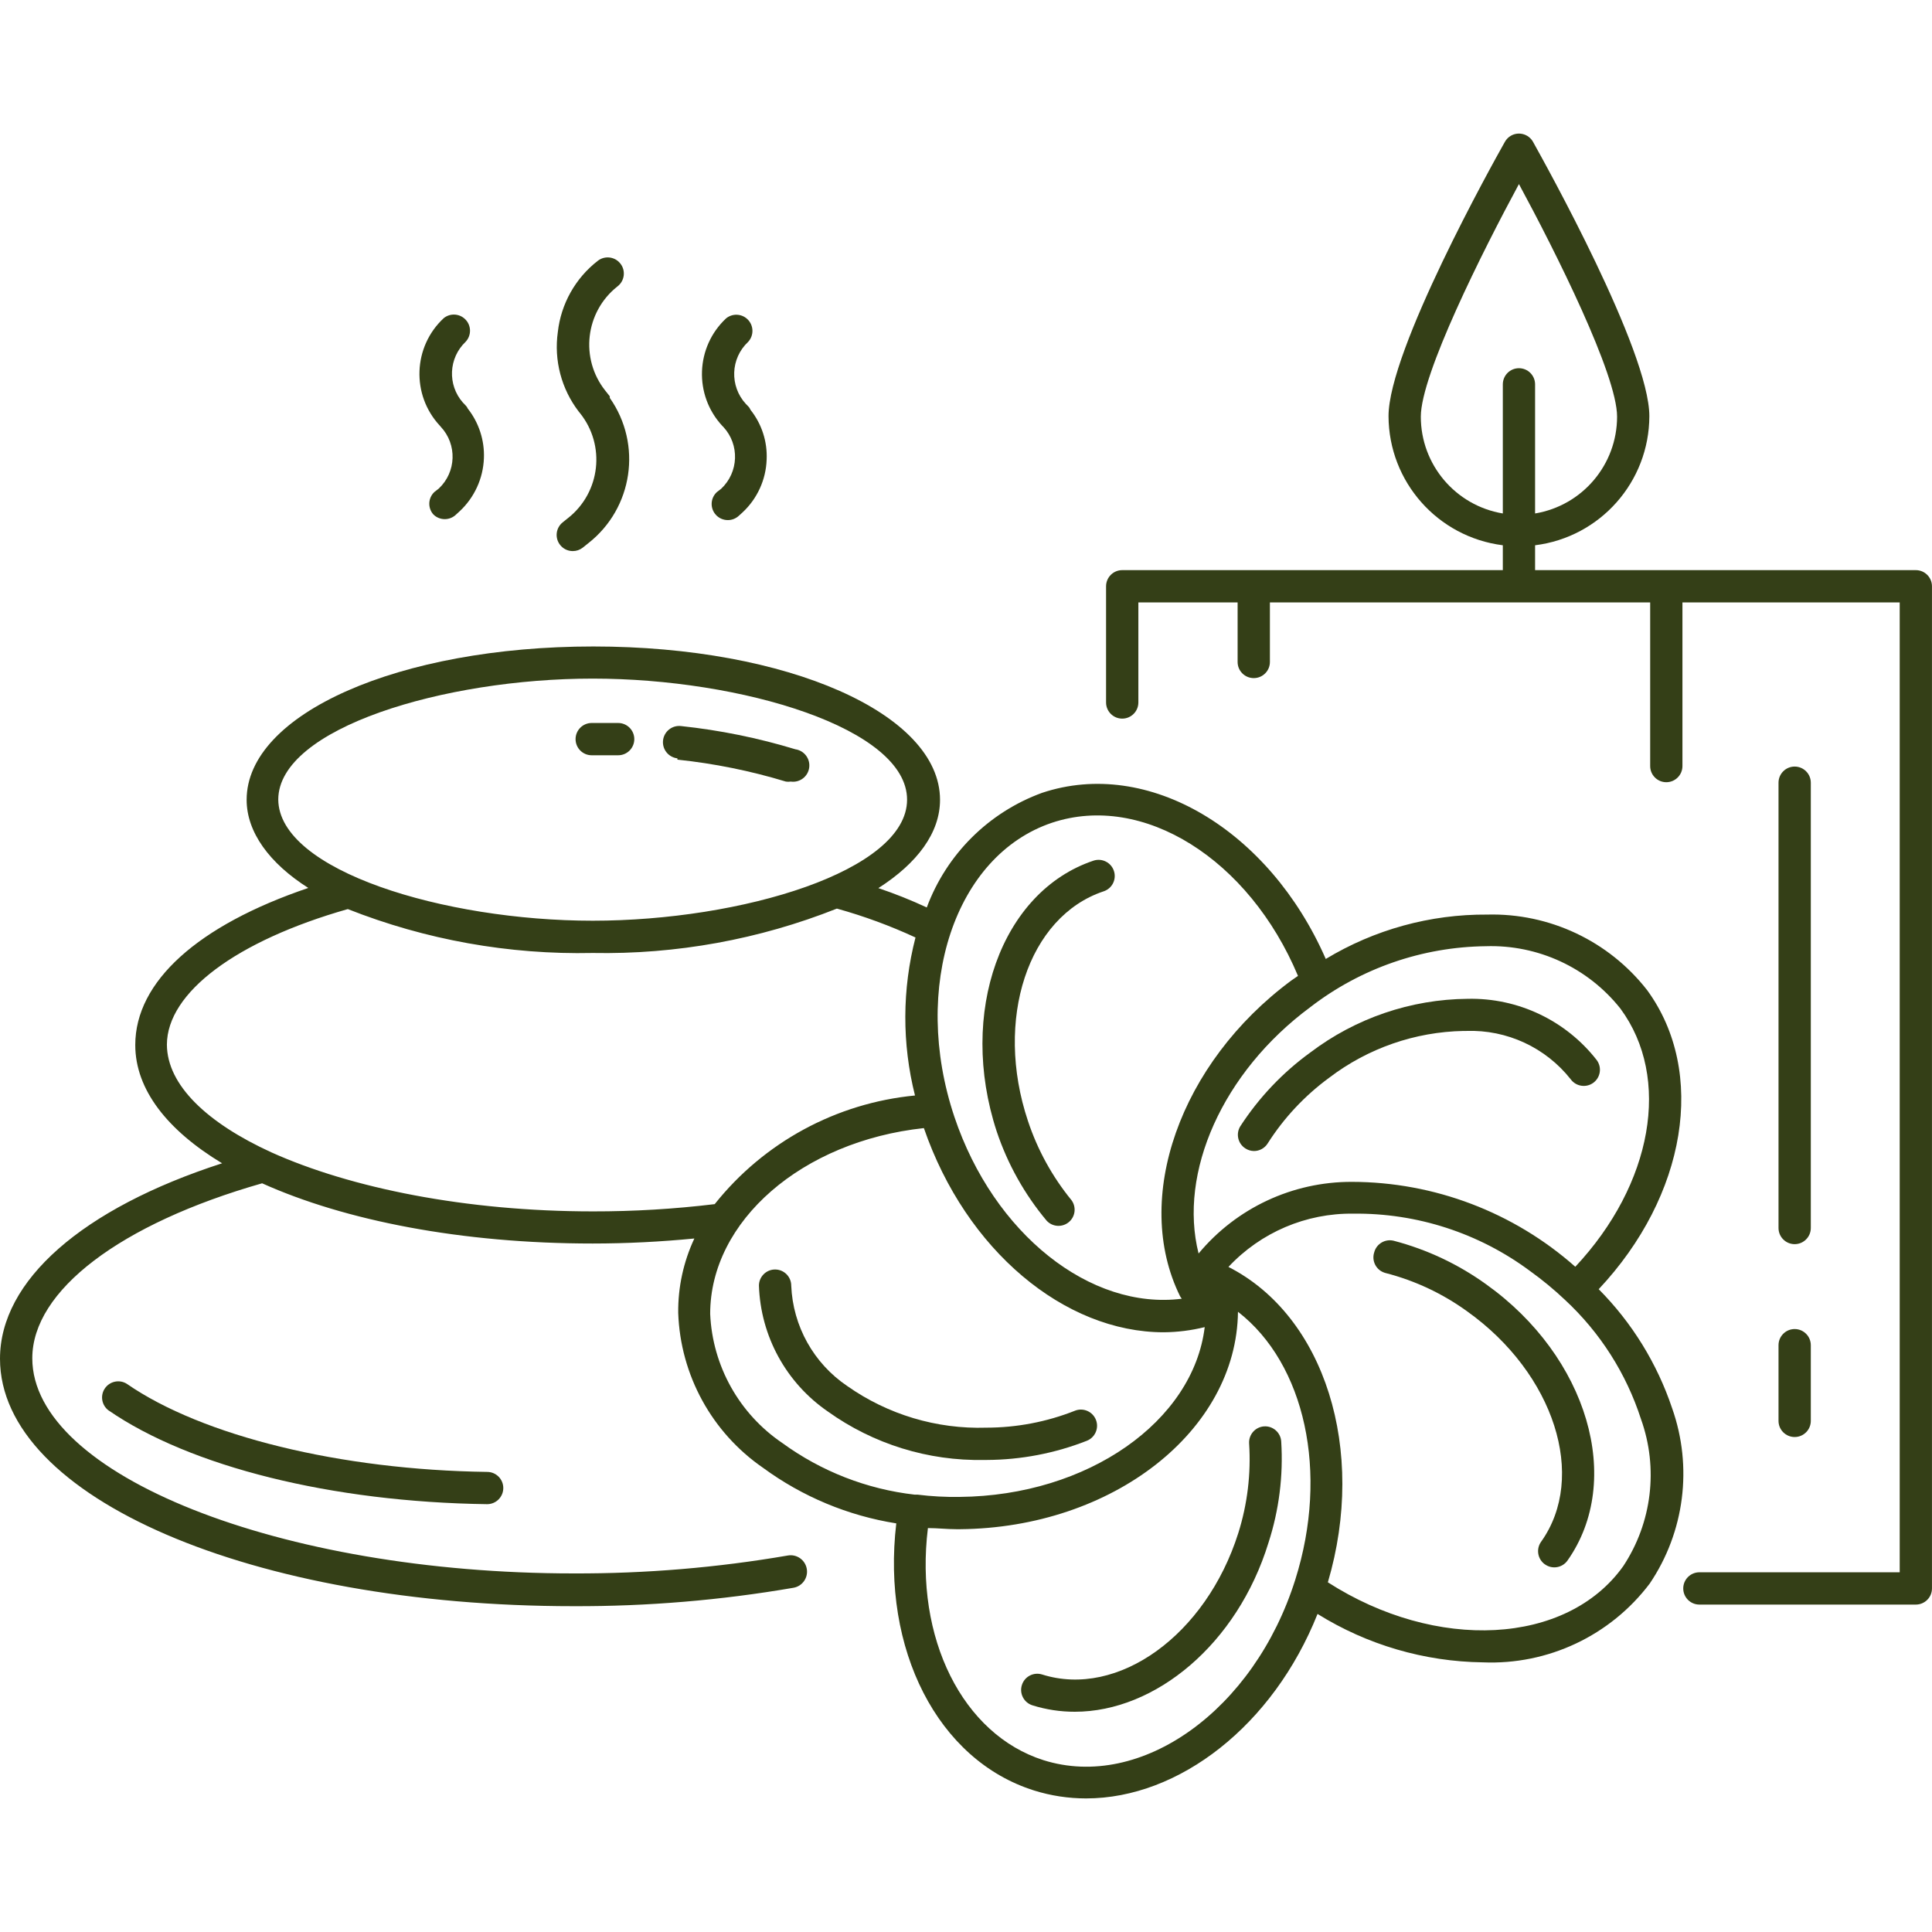 <svg width="70" height="70" viewBox="0 0 70 70" fill="none" xmlns="http://www.w3.org/2000/svg">
<g clip-path="url(#clip0_172_1065)">
<path d="M22.094 14.417C22.094 14.417 22.094 14.376 22.094 14.359L21.931 14.154C21.009 12.993 21.204 11.304 22.365 10.383C22.37 10.379 22.376 10.375 22.381 10.37C22.634 10.17 22.677 9.802 22.477 9.549C22.476 9.548 22.475 9.547 22.474 9.546C22.274 9.295 21.908 9.253 21.656 9.452C20.846 10.081 20.325 11.012 20.211 12.031C20.067 13.053 20.339 14.089 20.966 14.909L21.018 14.973C21.947 16.137 21.756 17.833 20.592 18.762C20.592 18.762 20.592 18.762 20.591 18.762L20.387 18.926C20.135 19.128 20.095 19.496 20.297 19.748C20.407 19.886 20.573 19.966 20.749 19.967C20.881 19.968 21.008 19.925 21.112 19.844L21.317 19.68C22.934 18.412 23.276 16.099 22.094 14.417Z" fill="#343F17"/>
<path d="M16.948 14.803C16.934 14.769 16.914 14.737 16.889 14.71L16.813 14.628L16.772 14.587C16.207 13.945 16.251 12.971 16.872 12.382C17.092 12.146 17.08 11.776 16.844 11.556C16.631 11.356 16.303 11.344 16.076 11.528C14.962 12.564 14.899 14.307 15.934 15.421C15.935 15.422 15.935 15.422 15.936 15.423L15.971 15.464C16.569 16.104 16.535 17.106 15.895 17.704L15.737 17.827C15.508 18.044 15.492 18.404 15.702 18.64C15.93 18.866 16.299 18.866 16.527 18.64L16.655 18.523C17.19 18.024 17.505 17.334 17.533 16.604C17.559 15.954 17.351 15.315 16.948 14.803Z" fill="#343F17"/>
<path d="M27.193 14.85C27.178 14.817 27.161 14.786 27.14 14.756L27.064 14.675L27.023 14.634C26.43 13.989 26.466 12.987 27.105 12.388C27.325 12.152 27.313 11.782 27.077 11.561C26.864 11.362 26.536 11.35 26.309 11.534C25.198 12.572 25.135 14.314 26.169 15.429L26.21 15.47C26.803 16.112 26.766 17.112 26.128 17.71L25.976 17.827C25.737 18.044 25.719 18.414 25.937 18.653C26.048 18.776 26.207 18.845 26.374 18.844C26.521 18.844 26.663 18.787 26.771 18.686L26.9 18.569C27.436 18.072 27.752 17.382 27.777 16.651C27.807 16 27.599 15.36 27.193 14.85Z" fill="#343F17"/>
<path d="M65.024 27.774C64.701 27.774 64.439 28.036 64.439 28.359V44.493C64.439 44.816 64.701 45.078 65.024 45.078C65.347 45.078 65.609 44.816 65.609 44.493V28.359C65.609 28.036 65.347 27.774 65.024 27.774Z" fill="#343F17"/>
<path d="M65.024 48.154C64.701 48.154 64.439 48.416 64.439 48.739V51.482C64.439 51.804 64.701 52.066 65.024 52.066C65.347 52.066 65.609 51.804 65.609 51.482V48.739C65.609 48.416 65.347 48.154 65.024 48.154Z" fill="#343F17"/>
<path d="M69.414 20.657H55.619V19.756C57.98 19.462 59.754 17.458 59.759 15.078C59.759 12.704 55.976 5.914 55.543 5.137C55.384 4.856 55.027 4.757 54.746 4.916C54.654 4.968 54.578 5.044 54.526 5.137C54.093 5.903 50.309 12.692 50.309 15.078C50.317 17.457 52.09 19.459 54.45 19.756V20.657H40.66C40.337 20.657 40.075 20.919 40.075 21.242V25.452C40.075 25.775 40.337 26.037 40.66 26.037C40.983 26.037 41.245 25.775 41.245 25.452V21.827H44.841V23.985C44.841 24.308 45.103 24.569 45.426 24.569C45.749 24.569 46.011 24.308 46.011 23.985V21.827H59.789V27.756C59.789 28.079 60.05 28.341 60.373 28.341C60.696 28.341 60.958 28.079 60.958 27.756V21.827H68.83V56.967H61.572C61.249 56.967 60.987 57.229 60.987 57.552C60.987 57.875 61.249 58.137 61.572 58.137H69.414C69.737 58.137 69.999 57.875 69.999 57.552V21.242C69.999 20.919 69.737 20.657 69.414 20.657ZM55.034 13.341C54.711 13.341 54.45 13.603 54.45 13.926V18.604C52.735 18.318 51.478 16.834 51.479 15.096C51.479 13.569 53.713 9.113 55.034 6.669C56.356 9.113 58.59 13.569 58.59 15.096C58.59 16.834 57.334 18.318 55.619 18.604V13.926C55.619 13.603 55.357 13.341 55.034 13.341Z" fill="#343F17"/>
<path d="M53.848 46.534C52.838 45.806 51.702 45.27 50.497 44.955C50.186 44.878 49.87 45.066 49.79 45.376C49.69 45.684 49.858 46.014 50.165 46.113C50.178 46.118 50.191 46.121 50.205 46.125C51.27 46.399 52.273 46.871 53.164 47.517C56.316 49.768 57.515 53.511 55.836 55.862C55.649 56.125 55.71 56.49 55.972 56.678C55.974 56.678 55.975 56.679 55.977 56.68C56.239 56.867 56.602 56.806 56.79 56.546C58.848 53.634 57.526 49.16 53.848 46.534Z" fill="#343F17"/>
<path d="M46.421 52.23C46.403 51.908 46.126 51.661 45.803 51.68C45.803 51.68 45.802 51.68 45.801 51.68C45.481 51.702 45.238 51.979 45.258 52.3C45.329 53.397 45.196 54.498 44.866 55.546C43.696 59.242 40.509 61.54 37.755 60.669C37.446 60.574 37.119 60.746 37.024 61.055C36.928 61.361 37.098 61.688 37.404 61.786C37.901 61.942 38.42 62.021 38.942 62.02C41.866 62.02 44.831 59.563 45.959 55.897C46.342 54.715 46.499 53.471 46.421 52.23Z" fill="#343F17"/>
<path d="M40.359 31.555C40.258 31.248 39.926 31.082 39.62 31.183C36.269 32.306 34.707 36.704 36.111 40.99C36.507 42.174 37.122 43.273 37.924 44.23C38.144 44.466 38.514 44.478 38.75 44.258C38.966 44.056 38.997 43.726 38.824 43.487C38.127 42.635 37.592 41.662 37.245 40.616C36.017 36.944 37.245 33.207 39.988 32.294C40.295 32.193 40.461 31.862 40.359 31.555Z" fill="#343F17"/>
<path d="M39.709 51.447C39.592 51.145 39.254 50.995 38.952 51.111C38.951 51.112 38.95 51.113 38.948 51.113C37.926 51.518 36.837 51.726 35.738 51.727C33.938 51.784 32.169 51.254 30.697 50.218C29.481 49.397 28.728 48.047 28.668 46.581C28.668 46.258 28.406 45.996 28.083 45.996C27.76 45.996 27.498 46.258 27.498 46.581C27.558 48.412 28.485 50.105 29.995 51.142C31.644 52.322 33.629 52.937 35.656 52.897H35.749C36.993 52.892 38.224 52.656 39.381 52.201C39.678 52.082 39.825 51.745 39.709 51.447Z" fill="#343F17"/>
<path d="M57.854 38.411C56.734 36.972 54.999 36.148 53.175 36.189C51.117 36.207 49.12 36.888 47.479 38.131C46.476 38.858 45.616 39.764 44.941 40.803C44.769 41.076 44.85 41.437 45.123 41.61L45.123 41.61C45.215 41.67 45.322 41.702 45.433 41.704C45.635 41.704 45.823 41.6 45.93 41.429C46.518 40.504 47.274 39.697 48.158 39.049C49.56 37.98 51.266 37.386 53.029 37.353H53.129C54.597 37.302 56.002 37.953 56.912 39.107C57.104 39.367 57.471 39.422 57.731 39.23C57.991 39.038 58.046 38.672 57.854 38.411Z" fill="#343F17"/>
<path d="M28.818 27.148C27.466 26.737 26.078 26.455 24.672 26.306C24.349 26.271 24.059 26.504 24.023 26.827C23.988 27.15 24.221 27.44 24.544 27.476V27.523C25.876 27.663 27.192 27.929 28.473 28.318C28.532 28.327 28.591 28.327 28.649 28.318C28.972 28.365 29.272 28.141 29.318 27.818C29.365 27.495 29.141 27.195 28.818 27.148Z" fill="#343F17"/>
<path d="M22.397 26.195C22.082 26.195 21.76 26.195 21.438 26.195C21.115 26.195 20.854 26.457 20.854 26.78C20.854 27.103 21.115 27.365 21.438 27.365H22.397C22.72 27.365 22.982 27.103 22.982 26.78C22.982 26.457 22.72 26.195 22.397 26.195Z" fill="#343F17"/>
<path d="M60.585 51.025C60.041 49.402 59.131 47.925 57.924 46.71C61.105 43.324 61.848 38.844 59.678 35.873C58.29 34.094 56.139 33.078 53.883 33.137C51.823 33.123 49.799 33.679 48.035 34.745C45.988 30.066 41.602 27.441 37.754 28.727C35.821 29.432 34.295 30.95 33.579 32.879C33.008 32.613 32.422 32.379 31.825 32.178C33.234 31.277 34.059 30.177 34.059 28.979C34.059 25.862 28.544 23.423 21.497 23.423C14.45 23.423 8.936 25.862 8.936 28.979C8.936 30.148 9.76 31.277 11.17 32.172C7.17 33.528 4.901 35.563 4.901 37.862C4.901 39.482 6.07 40.955 8.047 42.148C2.977 43.786 0 46.4 0 49.23C0 54.259 9.129 58.195 20.784 58.195C23.453 58.204 26.118 57.981 28.748 57.528C29.072 57.472 29.288 57.164 29.231 56.841C29.174 56.518 28.867 56.302 28.544 56.359C25.981 56.8 23.384 57.017 20.784 57.008C10.152 57.008 1.17 53.435 1.17 49.213C1.17 46.762 4.357 44.341 9.497 42.873C12.497 44.224 16.719 45.055 21.474 45.055C22.719 45.055 23.953 44.99 25.158 44.873C24.763 45.717 24.563 46.638 24.573 47.569C24.651 49.822 25.792 51.905 27.649 53.183C29.074 54.228 30.728 54.918 32.474 55.195C31.936 59.756 33.971 63.774 37.468 64.873C38.078 65.064 38.712 65.16 39.351 65.16C42.725 65.16 46.129 62.511 47.737 58.476C49.535 59.596 51.606 60.203 53.725 60.23C56.087 60.329 58.347 59.263 59.772 57.376C61.035 55.508 61.336 53.152 60.585 51.025ZM53.836 34.283C55.725 34.223 57.532 35.06 58.708 36.54C60.567 39.055 59.877 42.908 57.076 45.897C54.843 43.92 51.965 42.826 48.983 42.821C46.836 42.814 44.798 43.766 43.427 45.417C42.69 42.493 44.286 38.85 47.48 36.487C49.303 35.082 51.534 34.309 53.836 34.283ZM38.117 29.809C41.421 28.71 45.257 31.131 47.029 35.359L46.784 35.528C42.748 38.517 41.017 43.429 42.754 46.961C42.772 46.994 42.794 47.026 42.819 47.055C39.515 47.476 36.006 44.715 34.579 40.464C33.006 35.768 34.596 30.99 38.117 29.809ZM10.082 28.964C10.096 26.384 16.088 24.587 21.474 24.587C26.866 24.587 32.865 26.388 32.865 28.973C32.865 31.558 26.86 33.359 21.474 33.359C16.094 33.359 10.096 31.544 10.082 28.964ZM21.485 43.891C16.889 43.891 12.713 43.049 9.83 41.751C7.52 40.694 6.054 39.324 6.047 37.848C6.054 35.962 8.561 34.088 12.602 32.938C15.424 34.053 18.44 34.594 21.474 34.528C24.5 34.585 27.508 34.038 30.322 32.92C31.298 33.191 32.25 33.541 33.17 33.967C32.685 35.844 32.678 37.812 33.152 39.692C30.299 39.966 27.68 41.386 25.895 43.628C24.432 43.805 22.959 43.893 21.485 43.891ZM33.211 54.154H33.14C31.407 53.956 29.755 53.311 28.345 52.283C26.783 51.225 25.813 49.489 25.731 47.604C25.731 44.236 29.064 41.347 33.474 40.873C35 45.306 38.573 48.271 42.164 48.271C42.664 48.267 43.163 48.204 43.649 48.084C43.234 51.493 39.421 54.195 34.766 54.236C34.258 54.244 33.75 54.217 33.246 54.154H33.211ZM46.93 57.236C45.444 61.955 41.351 64.891 37.807 63.774C34.883 62.844 33.129 59.359 33.62 55.365C33.965 55.365 34.31 55.406 34.661 55.406H34.778C40.322 55.359 44.807 51.838 44.854 47.528C47.281 49.411 48.158 53.347 46.93 57.236ZM58.813 56.745C56.766 59.616 52.035 59.85 48.111 57.33C49.526 52.534 48 47.68 44.509 45.903C45.679 44.651 47.322 43.95 49.035 43.973C51.337 43.947 53.585 44.676 55.433 46.049C55.879 46.369 56.303 46.719 56.702 47.096C57.975 48.277 58.923 49.765 59.456 51.417C60.093 53.195 59.855 55.169 58.813 56.745Z" fill="#343F17"/>
<path d="M17.65 53.33C12.34 53.259 7.328 52.031 4.591 50.136C4.317 49.966 3.957 50.051 3.786 50.325C3.628 50.579 3.688 50.912 3.925 51.096C6.89 53.142 12.018 54.423 17.65 54.499C17.973 54.499 18.235 54.237 18.235 53.914C18.235 53.591 17.973 53.33 17.65 53.33Z" fill="#343F17"/>
</g>
<defs>
<clipPath id="clip0_172_1065">
<rect width="70" height="70" fill="white"/>
</clipPath>
</defs>
</svg>
